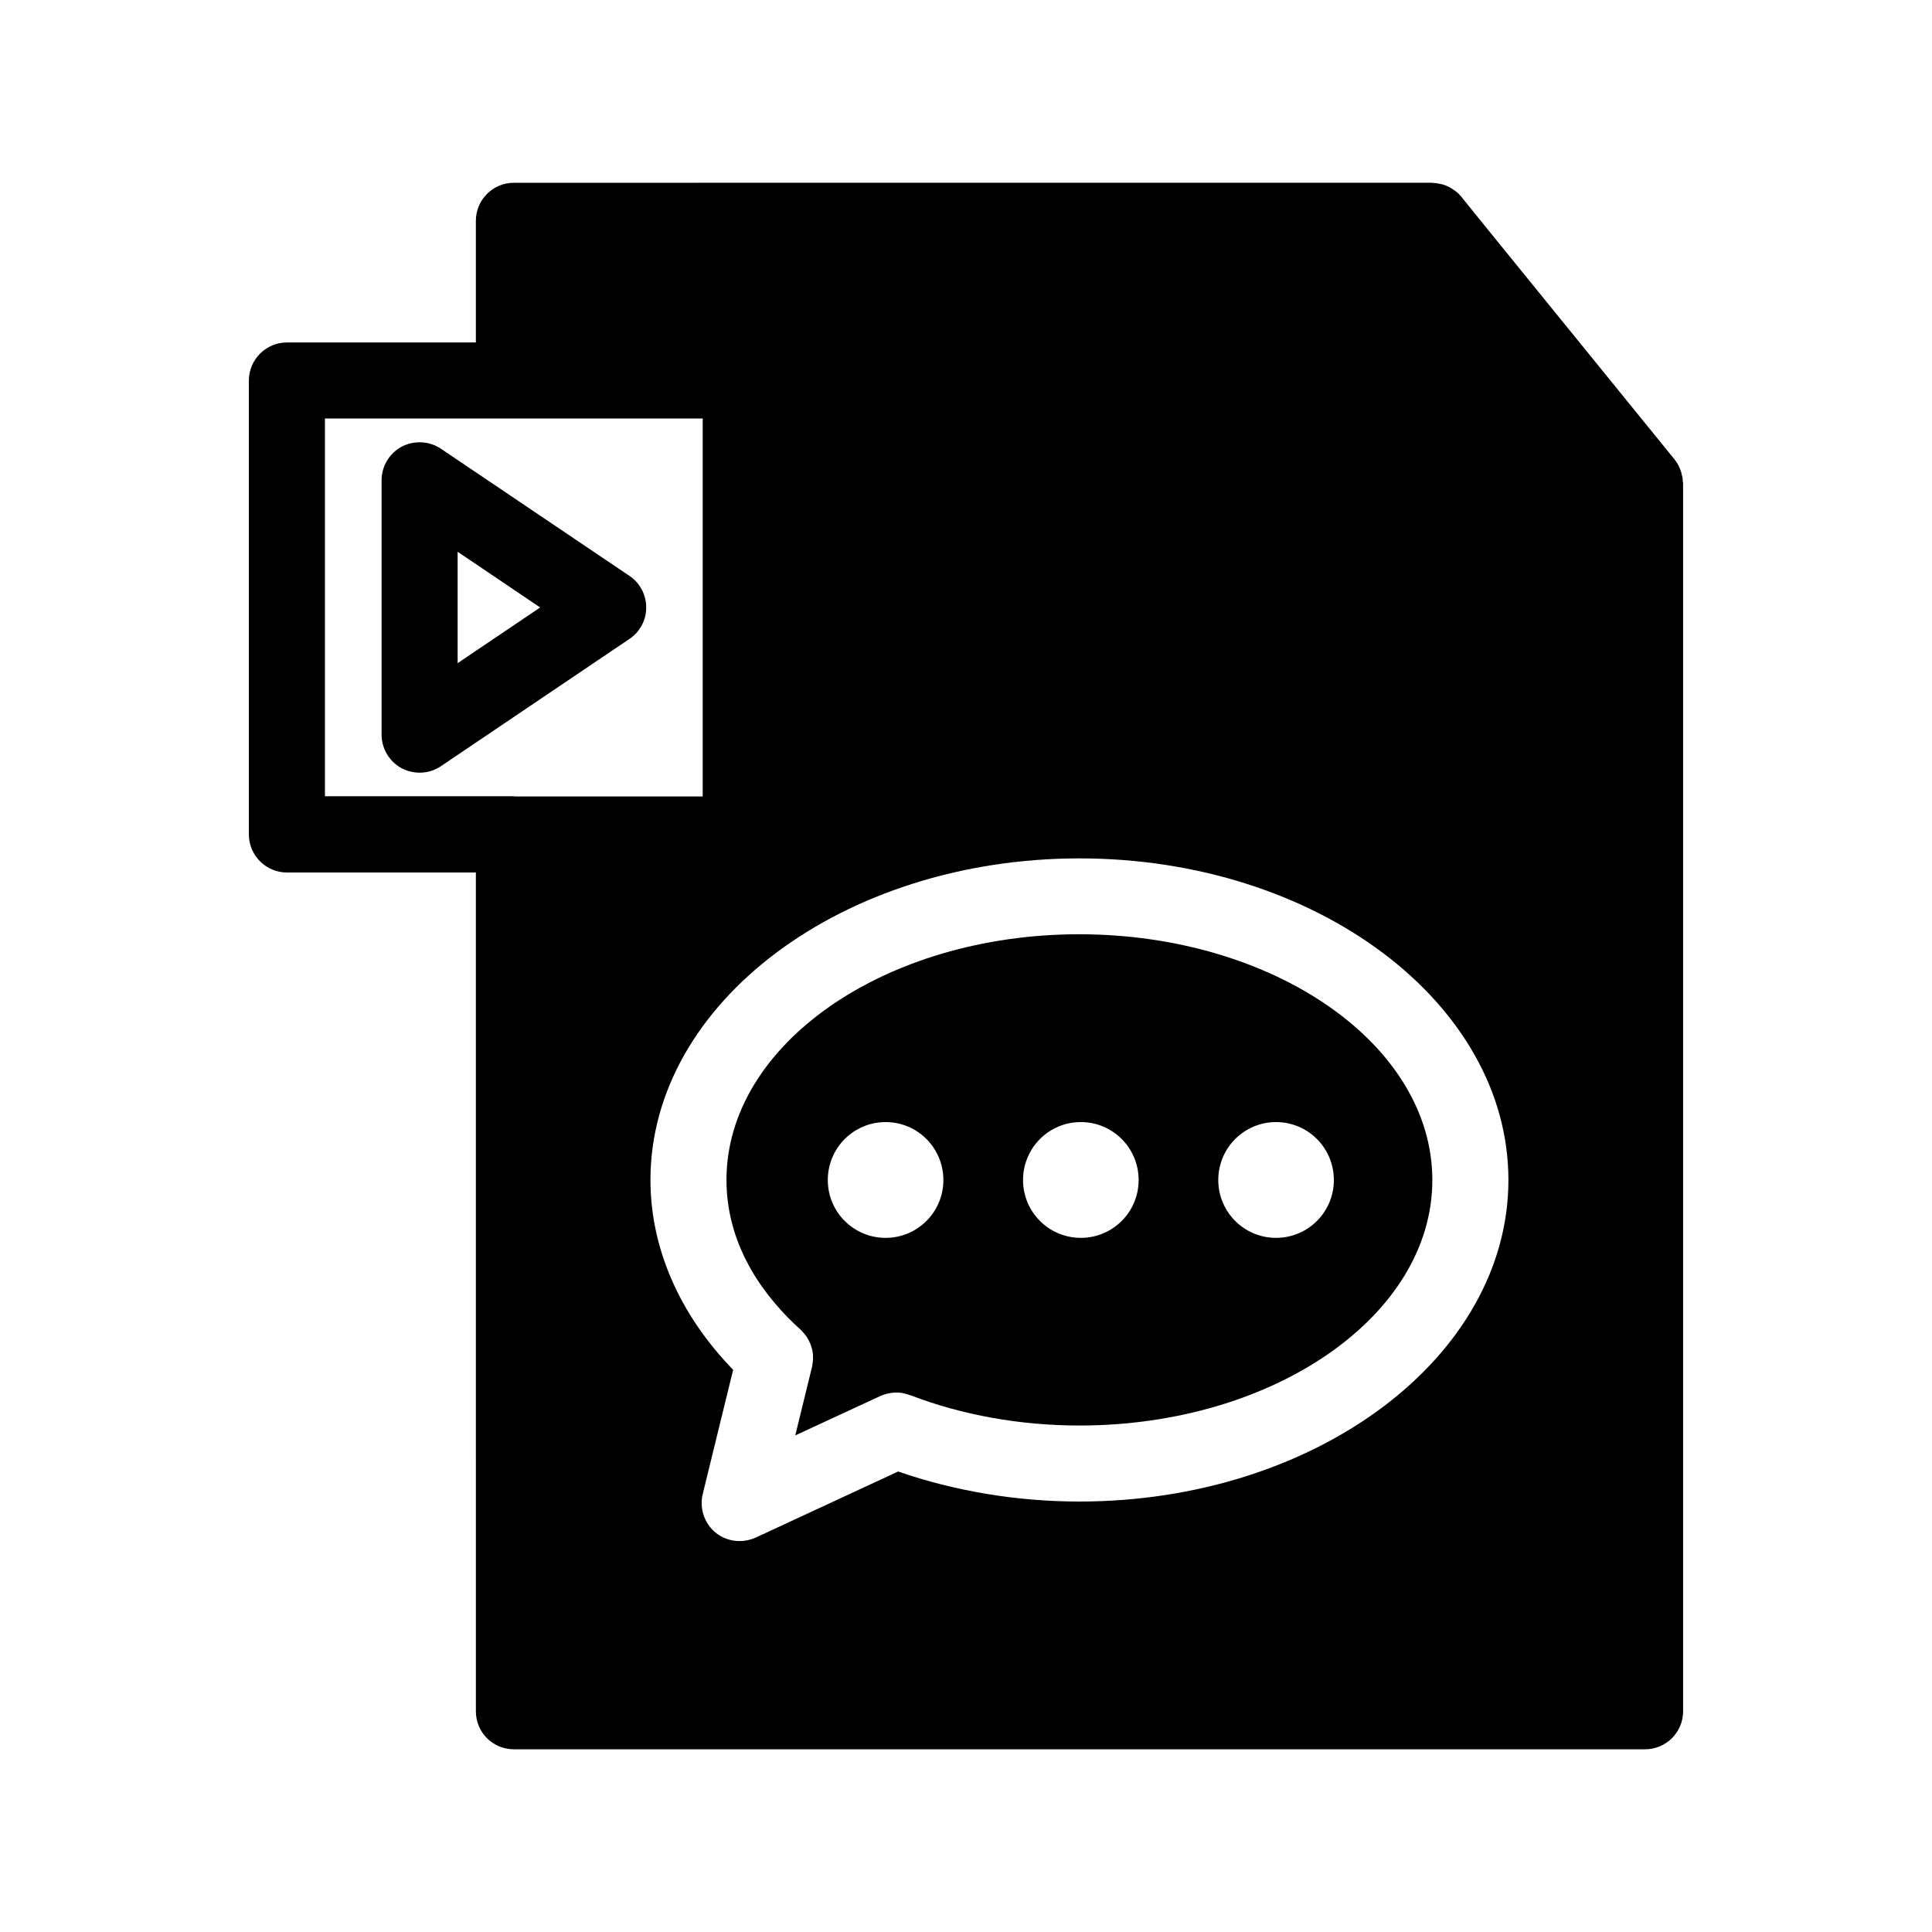 <?xml version="1.0" encoding="UTF-8"?>
<!-- Uploaded to: SVG Repo, www.svgrepo.com, Generator: SVG Repo Mixer Tools -->
<svg fill="#000000" width="800px" height="800px" version="1.1" viewBox="144 144 512 512" xmlns="http://www.w3.org/2000/svg">
 <g>
  <path d="m589.93 271.38v-0.402c-0.051-0.453-0.152-0.957-0.301-1.41 0-0.152-0.051-0.301-0.102-0.453-0.152-0.504-0.352-0.957-0.555-1.41-0.051-0.102-0.102-0.203-0.152-0.352-0.301-0.555-0.656-1.109-1.059-1.613l-48.82-60.105-7.656-9.473c-0.504-0.605-1.008-1.109-1.562-1.512-0.102-0.102-0.203-0.152-0.301-0.203-0.453-0.352-1.008-0.707-1.512-0.957-0.148-0.047-0.301-0.098-0.453-0.199-0.504-0.203-1.008-0.402-1.562-0.504-0.203-0.051-0.352-0.102-0.555-0.102-0.504-0.152-1.059-0.203-1.613-0.203-0.102 0-0.203-0.051-0.25-0.051l-243.29 0.004c-5.594 0-10.078 4.535-10.078 10.078v32.242h-50.078c-5.543 0-10.078 4.535-10.078 10.078v120.31c0 5.543 4.535 10.078 10.078 10.078h50.078l0.004 222.28c0 5.594 4.484 10.078 10.078 10.078h299.77c5.543 0 10.078-4.484 10.078-10.078l-0.004-325.41c0-0.203-0.051-0.453-0.102-0.707zm-309.74 83.633h-50.078v-100.11h100.11v100.16h-49.879c-0.047 0-0.098-0.051-0.148-0.051zm149.84 186.91c-16.574 0-33.051-2.769-48.012-7.961l-37.785 17.531c-1.359 0.605-2.769 0.906-4.231 0.906-2.266 0-4.586-0.754-6.398-2.266-2.973-2.469-4.281-6.449-3.375-10.176l8.062-32.949c-14.105-14.508-21.914-32.145-21.914-50.281 0-47.004 51.035-85.246 113.71-85.246 62.625 0 113.66 38.238 113.66 85.246-0.012 46.957-51.047 85.195-113.72 85.195z"/>
  <path d="m310.82 296.62-49.977-33.703c-3.074-2.066-7.055-2.266-10.379-0.555-3.273 1.762-5.34 5.188-5.34 8.918v67.41c0 3.727 2.066 7.152 5.34 8.918 1.512 0.754 3.125 1.16 4.734 1.16 1.965 0 3.93-0.555 5.644-1.715l49.926-33.703c2.82-1.863 4.484-4.988 4.484-8.363 0-3.379-1.664-6.504-4.434-8.367zm-45.543 23.125v-29.523l21.867 14.762z"/>
  <path d="m430.03 391.59c-51.539 0-93.508 29.223-93.508 65.094 0 18.188 10.68 31.641 19.648 39.699 0.102 0.102 0.203 0.203 0.301 0.301 0.25 0.301 0.504 0.555 0.754 0.855 0.203 0.25 0.352 0.453 0.504 0.656 0.203 0.352 0.402 0.656 0.605 1.008 0.102 0.25 0.203 0.453 0.301 0.707 0.203 0.352 0.301 0.754 0.402 1.109 0.102 0.25 0.152 0.453 0.203 0.707 0.102 0.402 0.152 0.805 0.203 1.258v0.656c0.051 0.402 0 0.855-0.051 1.258 0 0.25-0.051 0.504-0.102 0.707 0 0.25 0 0.453-0.102 0.656l-4.434 18.137 22.52-10.43c1.914-0.855 3.981-1.109 5.894-0.805 0.102 0.051 0.25 0.102 0.352 0.102 0.504 0.102 1.059 0.25 1.562 0.453h0.102c13.703 5.289 29.223 8.062 44.84 8.062 51.59 0 93.559-29.172 93.559-65.043 0-35.93-41.965-65.098-93.555-65.148zm-51.34 80.457c-8.465 0-15.316-6.852-15.316-15.316 0-8.516 6.852-15.367 15.316-15.367s15.316 6.852 15.316 15.367c0 8.465-6.852 15.316-15.316 15.316zm51.742 0c-8.465 0-15.316-6.852-15.316-15.316 0-8.516 6.852-15.367 15.316-15.367 8.465 0 15.316 6.852 15.316 15.367 0 8.465-6.852 15.316-15.316 15.316zm51.738 0c-8.465 0-15.316-6.852-15.316-15.316 0-8.516 6.852-15.367 15.316-15.367 8.465 0 15.316 6.852 15.316 15.367 0 8.465-6.852 15.316-15.316 15.316z"/>
 </g>
</svg>